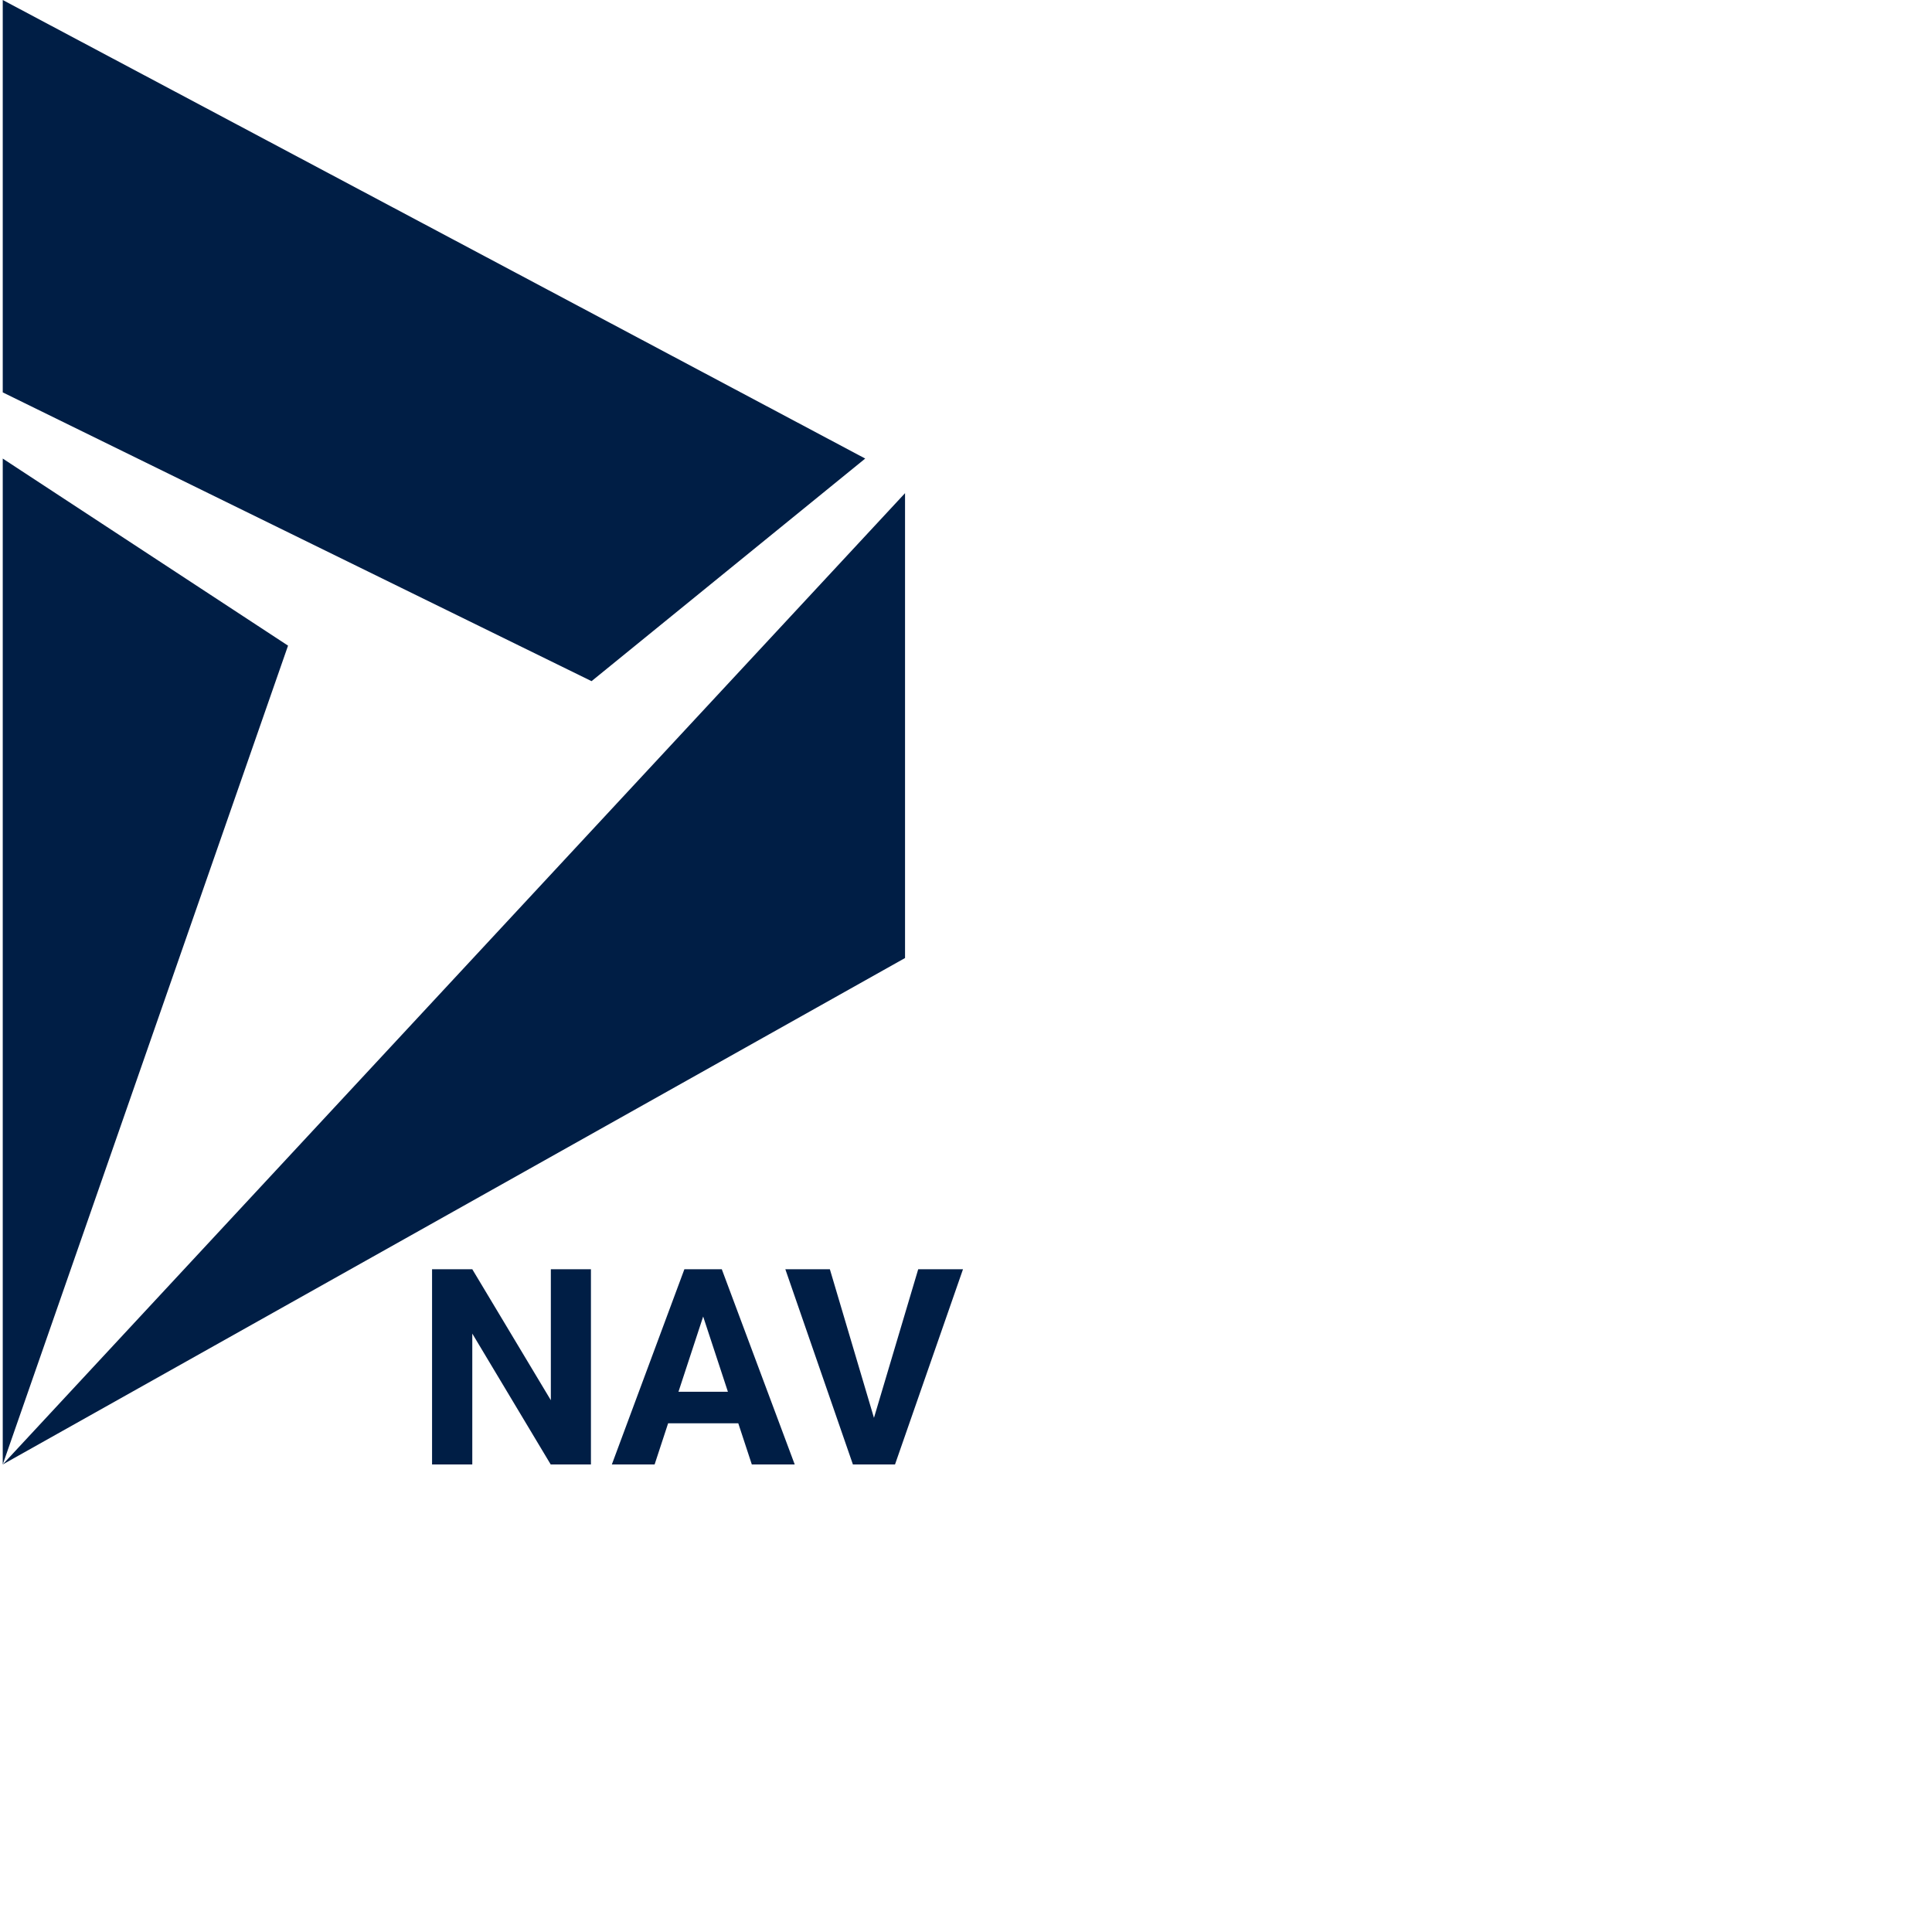 <?xml version="1.0" encoding="utf-8"?>
<svg xmlns="http://www.w3.org/2000/svg" height="64" id="body_1" width="64">

<g transform="matrix(0.758 0 0 0.758 0.091 -0)">
    <path d="M0 64L12.468 28.216L0 20.04L0 64zM39.432 41.868L39.432 21.552L0 64L39.432 41.868zM0 0L0 17.148L25.732 29.768L37.692 20.04L0 0z" fill="#001E45" fill-rule="nonzero" stroke="none"/>
    <path d="M25.705 55.469L25.705 64L23.947 64L20.52 58.281L20.52 64L18.762 64L18.762 55.469L20.52 55.469L23.953 61.193L23.953 55.469L25.705 55.469zM30.809 56.928L28.488 64L26.619 64L29.789 55.469L30.979 55.469L30.809 56.928zM32.736 64L30.41 56.928L30.223 55.469L31.424 55.469L34.611 64L32.736 64zM32.631 60.824L32.631 62.201L28.125 62.201L28.125 60.824L32.631 60.824zM37.998 62.219L40.008 55.469L41.965 55.469L38.994 64L37.705 64L37.998 62.219zM36.147 55.469L38.15 62.219L38.455 64L37.154 64L34.201 55.469L36.147 55.469z" fill="#001E45" fill-rule="nonzero" stroke="none"/>
</g>
</svg>